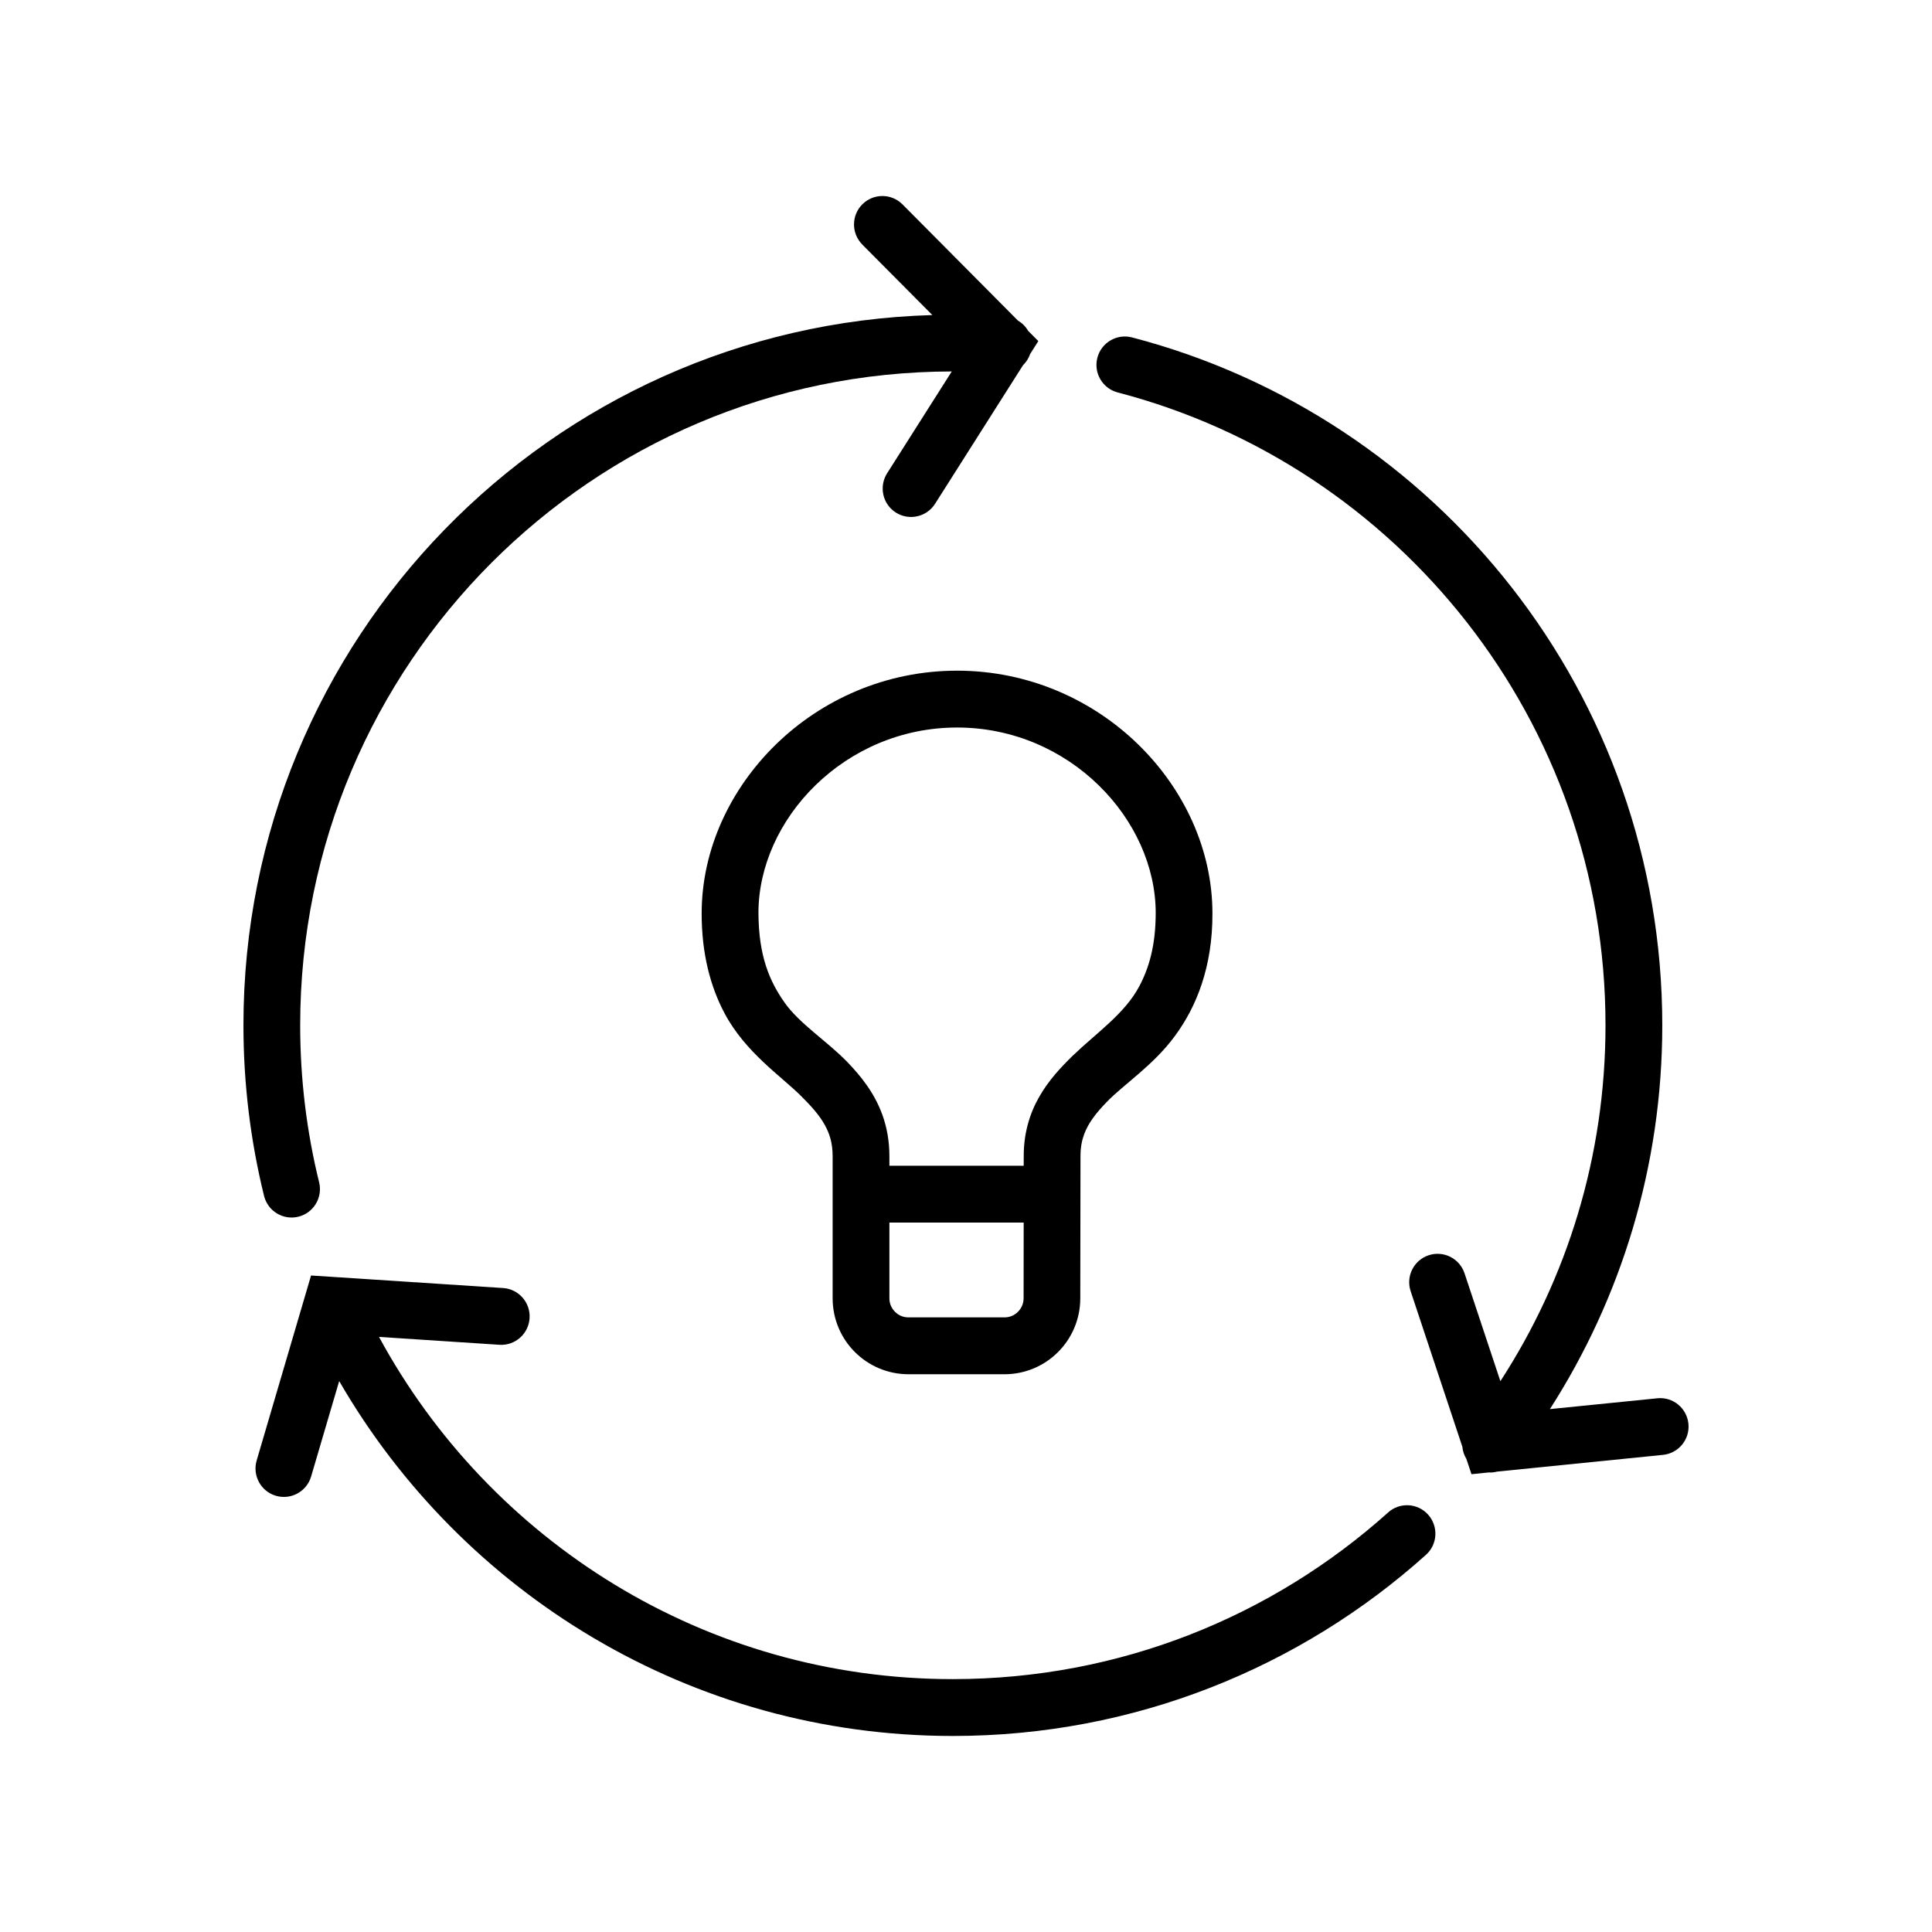 <?xml version="1.0" encoding="UTF-8"?>
<!-- The Best Svg Icon site in the world: iconSvg.co, Visit us! https://iconsvg.co -->
<svg fill="#000000" width="800px" height="800px" version="1.1" viewBox="144 144 512 512" xmlns="http://www.w3.org/2000/svg">
 <g>
  <path d="m223.07 466.44c4.035-0.992 6.492-5.078 5.5-9.117-3.281-13.332-5.019-27.258-5.019-41.613 0-47.867 19.348-91.145 50.656-122.53 31.262-31.301 74.344-50.664 122.02-50.742l-17.133 26.988c-2.227 3.512-1.195 8.172 2.309 10.402 3.508 2.231 8.156 1.195 10.395-2.312l23.305-36.723c0.852-0.82 1.5-1.832 1.895-2.988l2.168-3.41-2.715-2.734c-0.648-1.129-1.586-2.055-2.711-2.727l-30.57-30.77c-2.934-2.949-7.691-2.957-10.637-0.023-2.941 2.938-2.953 7.703-0.02 10.656h-0.012l18.582 18.695c-101.32 2.898-182.57 86.012-182.57 188.21 0 15.578 1.898 30.727 5.461 45.219 0.992 4.043 5.066 6.512 9.102 5.519z"/>
  <path d="m511.87 544.82c-30.633 27.473-71.012 44.16-115.35 44.164-65.672 0.012-122.79-36.672-152.08-90.691l31.91 2.09c4.141 0.273 7.719-2.871 7.992-7.027 0.277-4.152-2.867-7.738-7.012-8.012l-50.898-3.324-14.414 49.02c-1.168 3.988 1.102 8.184 5.09 9.355 3.984 1.176 8.16-1.109 9.34-5.098l7.441-25.297c32.508 56.195 93.125 94.043 162.62 94.051 48.148 0.004 92.137-18.164 125.39-48.008 3.09-2.777 3.344-7.535 0.578-10.637-2.773-3.102-7.527-3.363-10.617-0.586z"/>
  <path d="m583.21 514.56-28.469 2.867c18.828-29.344 29.781-64.277 29.781-101.72-0.016-87.594-59.668-161.21-140.53-182.29-4.027-1.047-8.125 1.367-9.18 5.394-1.043 4.027 1.371 8.141 5.391 9.191 74.348 19.383 129.29 87.125 129.27 167.7 0 34.812-10.238 67.18-27.855 94.324l-9.508-28.602c-1.32-3.945-5.566-6.082-9.512-4.766-3.945 1.32-6.074 5.578-4.758 9.531l13.699 41.211c0.102 1.129 0.465 2.223 1.062 3.211l1.355 4.066 4.551-0.465c0.766 0.055 1.535-0.047 2.273-0.227l43.941-4.43c4.125-0.414 7.144-4.106 6.727-8.254-0.418-4.141-4.102-7.164-8.238-6.746z"/>
  <path d="m384.71 508.19h25.527c11.078-0.031 20.02-8.988 20.047-20.086l0.055-37.727c0.004-2.324 0.359-4.125 0.977-5.801 1.062-2.887 3.066-5.566 6.082-8.637 4.445-4.602 12.281-9.648 17.949-17.371 5.707-7.715 10.02-18.344 9.961-32.566-0.02-16.883-7.551-32.891-19.664-44.707-12.117-11.812-29.031-19.559-48.012-19.559-18.984 0-35.902 7.742-48.02 19.559-12.117 11.82-19.645 27.824-19.664 44.707-0.02 10.816 2.363 19.543 6.051 26.5 5.547 10.449 15.039 16.68 20.41 22.066 2.719 2.691 4.816 5.117 6.152 7.523 1.328 2.418 2.074 4.785 2.098 8.277v37.734c0.023 11.094 8.973 20.055 20.051 20.086zm29.062-16.551c-0.945 0.938-2.16 1.477-3.531 1.48h-25.527c-1.375-0.004-2.59-0.543-3.531-1.48-0.938-0.945-1.477-2.168-1.484-3.543v-20.098h35.586l-0.02 20.086c-0.012 1.395-0.559 2.606-1.492 3.555zm-61.828-81.914c-3.984-5.656-6.887-12.297-6.949-23.723-0.02-12.281 5.598-24.645 15.113-33.906 9.5-9.254 22.672-15.297 37.523-15.297 14.852 0 28.023 6.035 37.52 15.297 9.512 9.262 15.141 21.625 15.121 33.906-0.02 8.688-1.805 14.59-4.375 19.418-3.836 7.227-11.27 12.254-17.652 18.391-3.152 3.082-6.363 6.5-8.848 10.867-2.504 4.348-4.125 9.699-4.098 15.688l-0.012 2.57h-35.59v-2.57c0-3.977-0.676-7.672-1.879-10.984-2.125-5.82-5.699-10.227-9.289-13.961-5.441-5.586-12.582-10.047-16.586-15.695z"/>
 </g>
</svg>